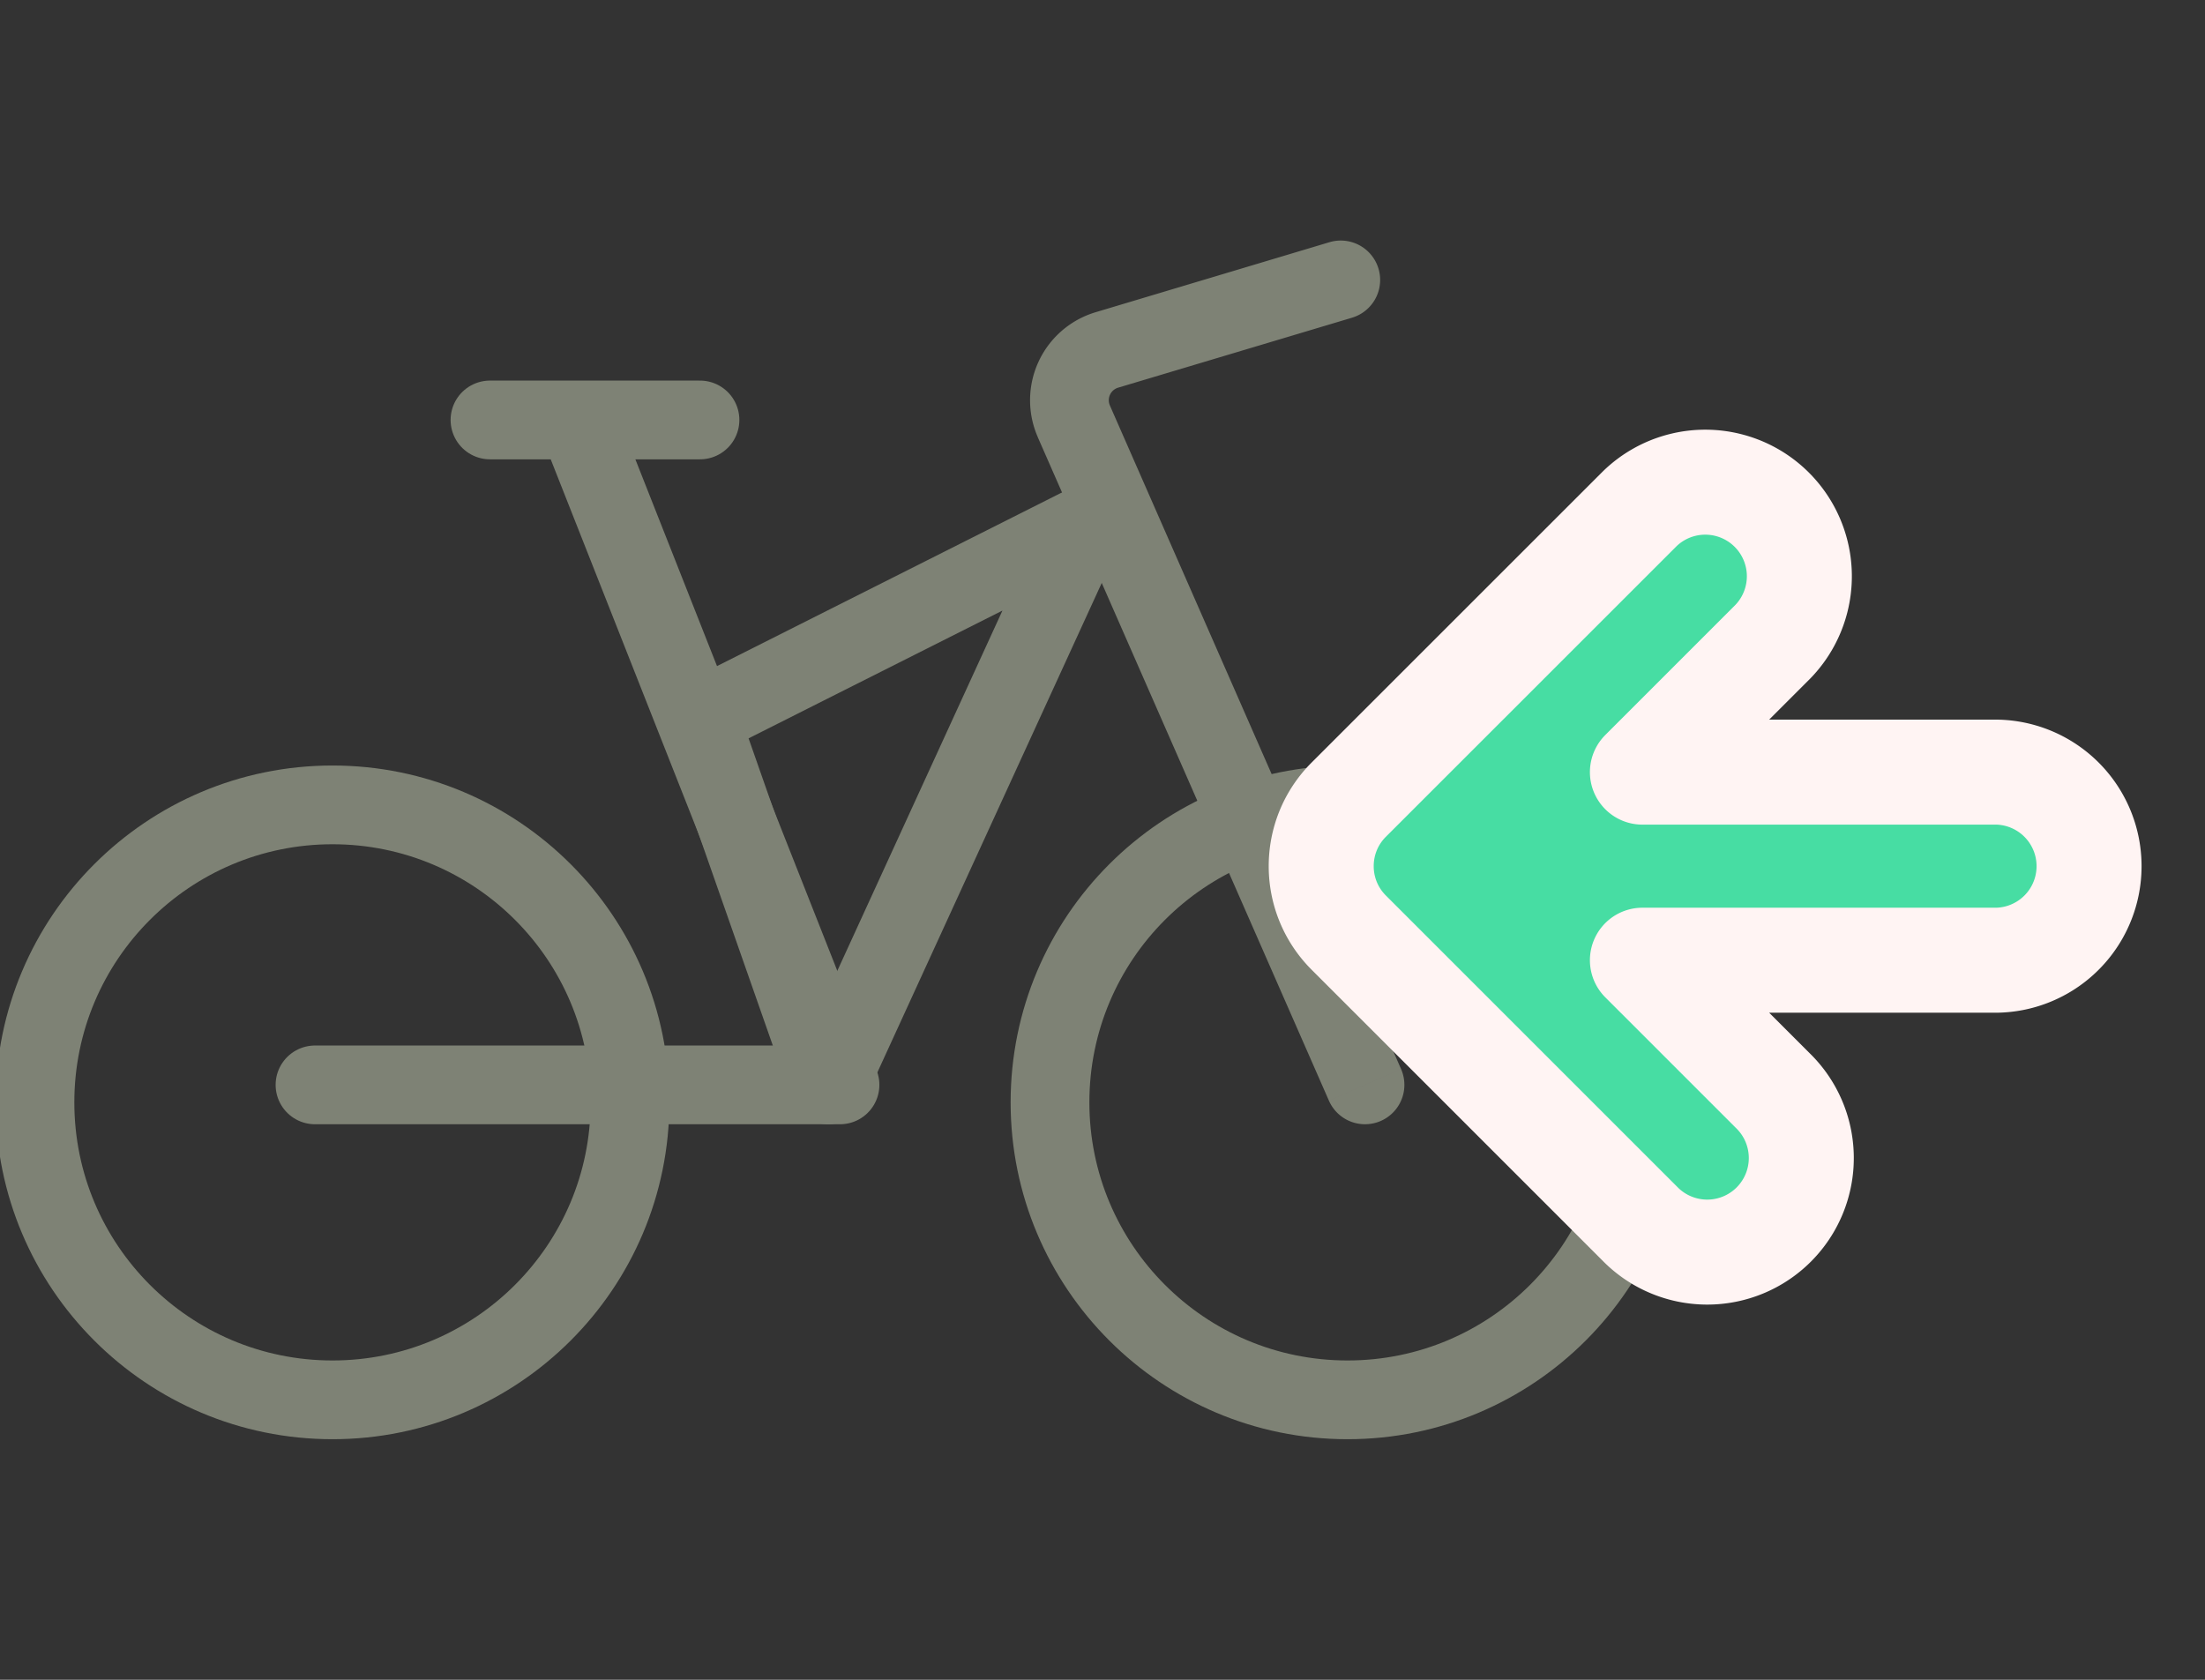<svg width="42" height="32" viewBox="0 0 42 32" fill="none" xmlns="http://www.w3.org/2000/svg"><rect x="0" y="0" width="42" height="32" fill="#333333" stroke="none"/><g clip-path="url(#clip0_938_31858)"><path d="M25.753 6.052a.75.75 0 00-.43-1.438l.43 1.438zm-.44 14.916a.75.75 0 101.374-.603l-1.374.603zm.01-16.354l-4.455 1.334.43 1.437 4.456-1.333-.43-1.438zm-5.556 3.714l5.546 12.64 1.374-.603-5.546-12.64-1.373.603zm1.101-2.38a1.75 1.75 0 00-1.1 2.38l1.373-.603a.25.25 0 01.157-.34l-.43-1.437z" fill="#7E8275"/><path d="M20.667 10l-7.334 3.692 2.445 6.975L20.667 10z" stroke="#7E8275" stroke-width="1.5" stroke-linecap="round" stroke-linejoin="round"/><path d="M11 8l5 12.667H6M9.333 8h4" stroke="#7E8275" stroke-width="1.5" stroke-linecap="round" stroke-linejoin="round"/><circle cx="6.333" cy="21" r="5.667" stroke="#7E8275" stroke-width="1.5"/><circle cx="25.667" cy="21" stroke="#7E8275" stroke-width="1.5" r="5.667"/></g><path d="M33.767 20.775l-2.483-2.483h6.758a1.792 1.792 0 000-3.583h-6.758l2.483-2.483a1.792 1.792 0 00-2.534-2.534l-5.542 5.541c-.7.7-.7 1.834 0 2.534l5.542 5.542a1.792 1.792 0 102.534-2.534z" fill="#47DDA3" stroke="#FFF4F3" stroke-width="2" stroke-linecap="round" stroke-linejoin="round"/><defs><clipPath id="clip0_938_31858"><path fill="#fff" d="M0 0h32v32H0z"/></clipPath></defs></svg>